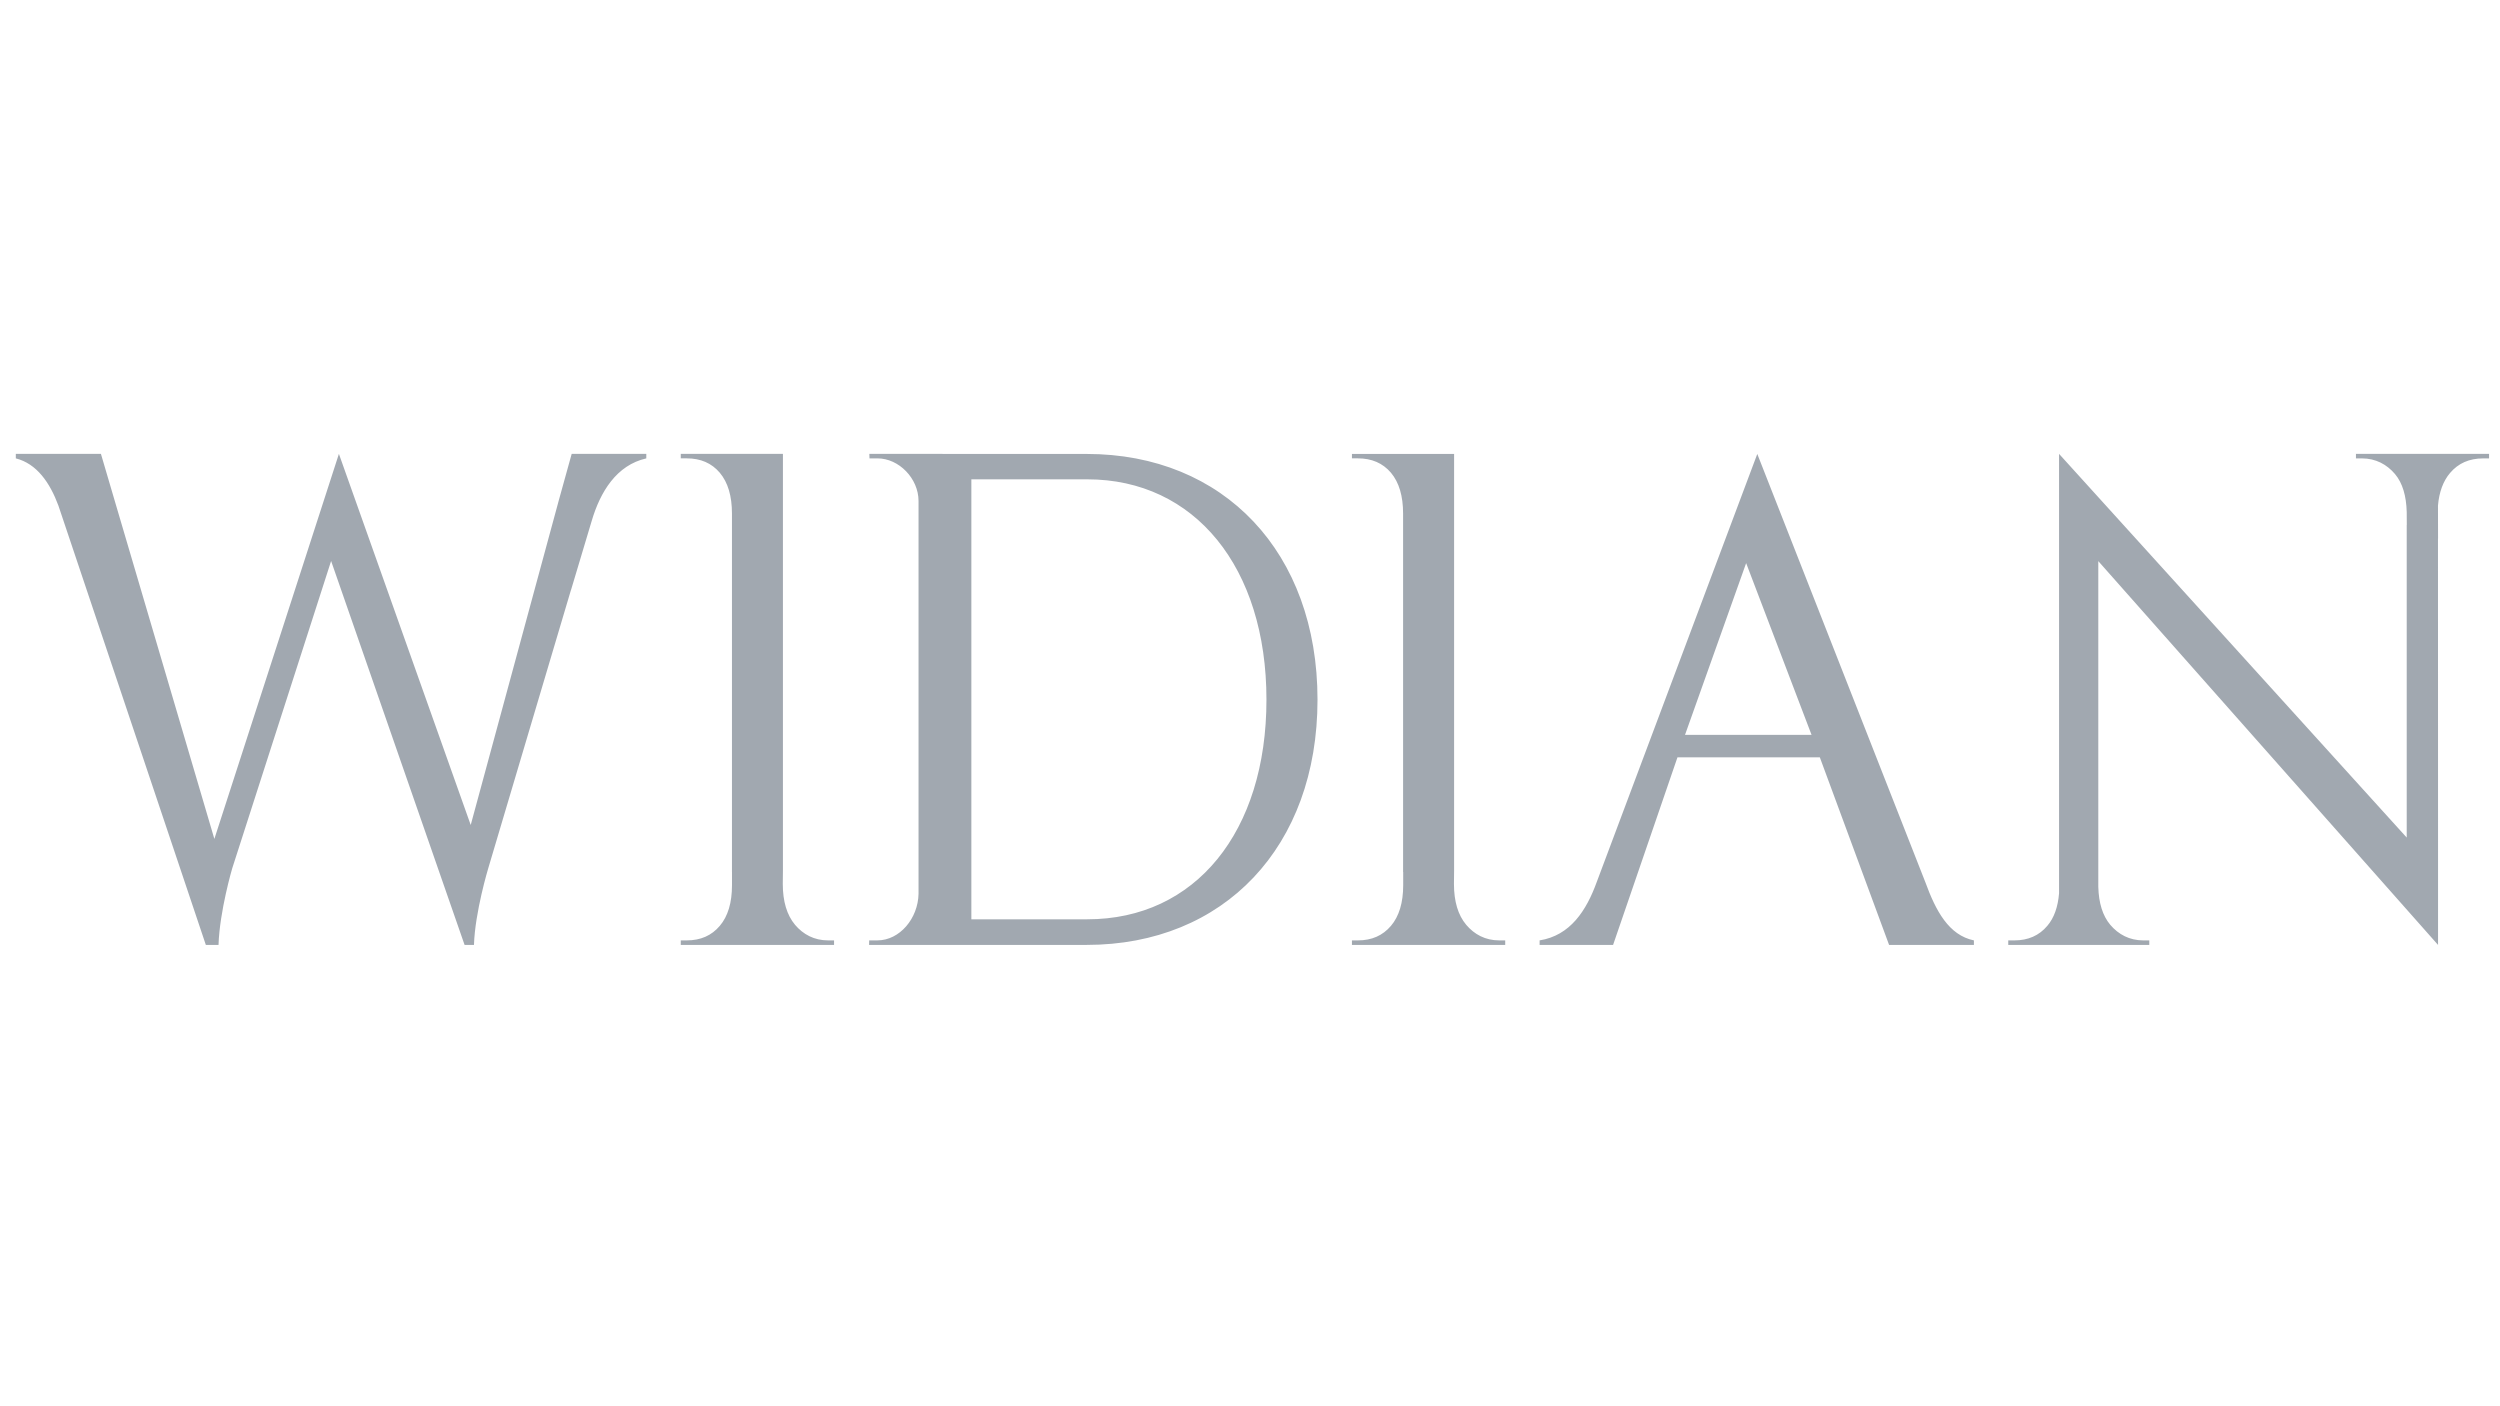 <?xml version="1.0" encoding="UTF-8"?>
<svg width="1366" height="768.375" 
viewBox="0 0 1366 768.375" 
preserveAspectRatio="xMinYMin"
xmlns:xlink="http://www.w3.org/1999/xlink"
xmlns="http://www.w3.org/2000/svg">
<!-- Generated by PQINA - https://pqina.nl/ -->
<title></title>
<g transform="rotate(0 683 384.188) translate(683 384.188) scale(1) translate(-683 -384.188) translate(0 0.188)">
<g transform="scale(1 1) translate(0 0)">
<svg id="Layer_1" xmlns="http://www.w3.org/2000/svg" viewBox="0 0 1366 768" width="1366" height="768" style="overflow: visible;"><defs><style>.cls-1{fill:#a1a8b0;stroke-width:0px;}</style></defs><path class="cls-1" d="M593.75,247.85l-118.74-.04.08,2.46h4.39c11.67,0,22.41,10.96,22.41,23.29v214.65c-.26,13.36-10.23,25.43-22.5,25.43h-4.46l-.06,2.47h118.88c75.03,0,126.14-53.62,126.14-134s-51.11-134.26-126.14-134.26ZM594.12,502.12h-63.37v-240.4h63.37c58.7,0,97.87,48.15,97.87,120.39s-38.84,120.01-97.87,120.01ZM434.4,505.11c-4.43-5.28-6.69-12.77-6.69-22.32l.08-7.14v-227.85h-55.82v2.46h3.27c7.57,0,13.56,2.57,18.05,7.85,4.47,5.32,6.65,12.75,6.65,22.29v195.86h.02v7.19c0,9.59-2.2,17.01-6.67,22.25-4.49,5.31-10.48,7.94-18.05,7.94h-3.27v2.47h83.76v-2.47h-3.26c-7.58,0-13.61-3.26-18.07-8.52ZM801.13,505.11c-4.45-5.28-6.69-12.77-6.69-22.32l.08-7.14v-227.81h-55.82v2.42h3.27c7.55,0,13.54,2.57,18.05,7.85,4.45,5.32,6.63,12.75,6.63,22.29v195.86h.06v7.19c0,9.59-2.24,17.01-6.69,22.25-4.52,5.31-10.5,7.94-18.05,7.94h-3.27v2.47h83.75v-2.47h-3.27c-7.58,0-13.6-3.26-18.05-8.52ZM1051.99,481.8l-91.81-233.95-87.68,233.78c-5.7,15.79-14.55,29.36-31.26,32.01v2.47h40.15l35.18-102.5h77.78l37.84,102.5h46.35v-2.47c-13.71-2.84-20.79-16.03-26.55-31.84ZM920.69,401.34l33.4-93.84,35.74,93.84h-69.14ZM304.99,274.46l-47.79,176.13-72.02-202.78-68.05,210.39-53.95-183.08-8.03-27.31H8.64v2.46c11.4,2.86,18.62,13.24,23.28,25.83l80.55,240.01h6.93c.6-18.5,7.49-41.84,7.49-41.84l54.03-167.94,72.93,209.78h5.13c.55-17.92,7.78-41.8,7.78-41.8l45.28-152.35-.04.25,11.3-37.75c4.7-15.95,13.56-30.49,29.84-34.19v-2.46h-40.77l-7.39,26.65ZM1287.29,247.81v2.47h3.27c7.55,0,13.62,3.29,18.09,8.58,4.14,4.94,6.14,11.93,6.38,20.71l.04,7.05h-.04v170.84l-189.96-209.65v240.08c-.61,7.43-2.68,13.44-6.44,17.82-4.47,5.31-10.5,7.94-18.01,7.94h-3.31v2.47h77.06v-2.47h-3.23c-7.59,0-13.61-3.26-18.09-8.52-4.18-4.97-6.32-11.99-6.54-20.75v-177.97l185.64,209.71v-46.95l-.04-175.12h.04l-.04-18c.63-7.43,2.88-13.44,6.6-17.81,4.51-5.32,10.52-7.96,18.07-7.96h3.24v-2.47h-72.71Z"></path></svg>
</g>
</g>
</svg>